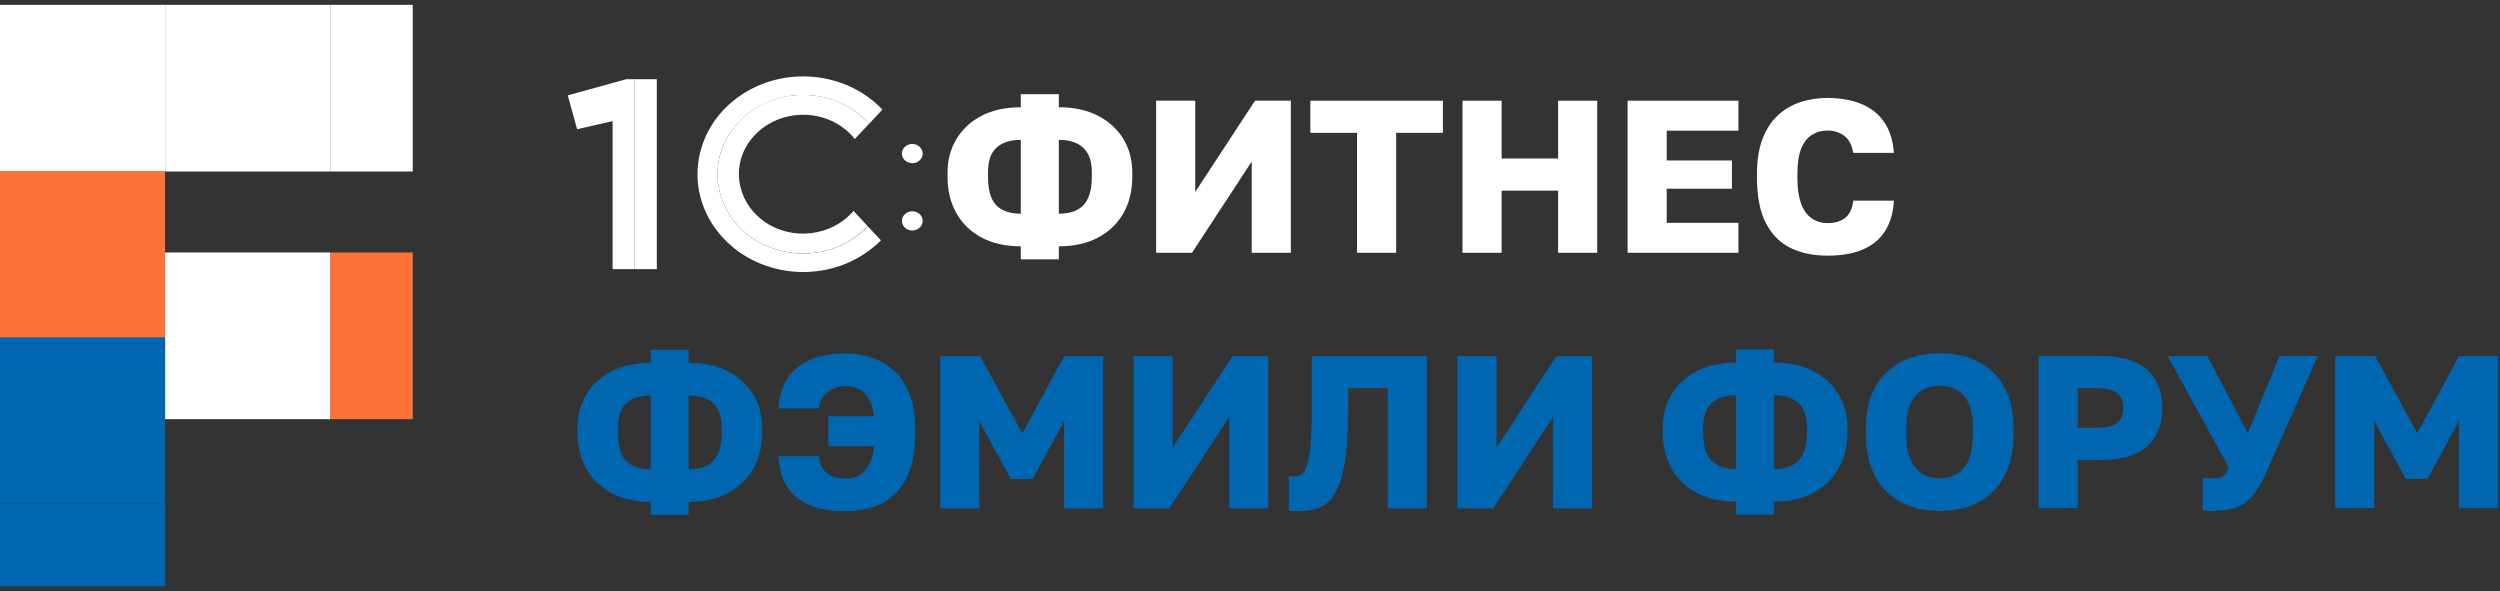 <svg width="258" height="61" viewBox="0 0 258 61" fill="none" xmlns="http://www.w3.org/2000/svg">
<rect x="0" y="0" width="258" height="61" fill="#333333" stroke="none"/>
<rect y="0.5" width="17.034" height="17.201" fill="white"/>
<rect x="17.039" y="0.5" width="17.034" height="17.201" fill="white"/>
<rect x="17.039" y="51.981" width="8.519" height="17.038" transform="rotate(90 17.039 51.981)" fill="#0066AF"/>
<rect x="34.078" y="0.5" width="8.517" height="17.201" fill="white"/>
<rect x="34.078" y="26.057" width="8.517" height="17.201" fill="#FD7236"/>
<rect y="17.66" width="17.034" height="17.201" fill="#FD7236"/>
<rect x="17.039" y="26.057" width="17.034" height="17.201" fill="white"/>
<rect y="34.82" width="17.038" height="17.16" fill="#0066AF"/>
<path d="M188.608 26.386C187.173 26.386 185.902 26.124 184.796 25.601C183.705 25.063 182.853 24.203 182.24 23.022C181.627 21.841 181.32 20.279 181.32 18.335V17.909C181.32 16.534 181.507 15.353 181.881 14.366C182.255 13.38 182.77 12.572 183.428 11.944C184.101 11.316 184.878 10.853 185.76 10.554C186.643 10.255 187.592 10.105 188.608 10.105C189.52 10.105 190.38 10.21 191.187 10.419C191.995 10.629 192.697 10.958 193.295 11.406C193.908 11.855 194.402 12.438 194.775 13.155C195.149 13.873 195.373 14.747 195.448 15.779H191.255C191.12 14.957 190.806 14.366 190.313 14.007C189.819 13.649 189.251 13.469 188.608 13.469C188.01 13.469 187.472 13.619 186.994 13.918C186.53 14.202 186.164 14.665 185.895 15.308C185.626 15.951 185.491 16.818 185.491 17.909V18.38C185.491 19.247 185.574 19.98 185.738 20.578C185.902 21.176 186.127 21.654 186.411 22.013C186.71 22.372 187.046 22.634 187.42 22.798C187.794 22.948 188.19 23.022 188.608 23.022C189.371 23.022 189.976 22.843 190.425 22.484C190.888 22.11 191.165 21.52 191.255 20.712H195.448C195.388 21.759 195.171 22.648 194.798 23.381C194.439 24.099 193.953 24.682 193.34 25.13C192.742 25.564 192.039 25.885 191.232 26.095C190.425 26.289 189.55 26.386 188.608 26.386Z" fill="white"/>
<path d="M167.969 26.089V10.392H179.405V13.486H172.005V16.559H178.733V19.474H172.005V22.995H179.405V26.089H167.969Z" fill="white"/>
<path d="M150.93 26.089V10.392H154.966V16.357H160.797V10.392H164.833V26.089H160.797V19.676H154.966V26.089H150.93Z" fill="white"/>
<path d="M140.048 26.089V13.711H135.227V10.392H148.906V13.711H144.084V26.089H140.048Z" fill="white"/>
<path d="M119.312 26.089V10.392H123.349V19.81L129.516 10.392H133.216V26.089H129.179V16.671L123.013 26.089H119.312Z" fill="white"/>
<path d="M105.346 26.766V25.42C103.791 25.42 102.446 25.121 101.31 24.523C100.189 23.925 99.321 23.088 98.709 22.012C98.096 20.935 97.789 19.68 97.789 18.244V17.796C97.789 16.51 98.096 15.359 98.709 14.342C99.321 13.326 100.189 12.526 101.31 11.943C102.446 11.36 103.791 11.068 105.346 11.068V9.723H109.271V11.068C110.825 11.068 112.171 11.36 113.307 11.943C114.443 12.526 115.318 13.326 115.931 14.342C116.544 15.359 116.85 16.51 116.85 17.796V18.244C116.85 19.68 116.544 20.935 115.931 22.012C115.318 23.088 114.443 23.925 113.307 24.523C112.171 25.121 110.825 25.42 109.271 25.42V26.766H105.346ZM112.679 18.244V17.796C112.679 17.018 112.545 16.383 112.276 15.89C112.006 15.396 111.618 15.03 111.109 14.791C110.601 14.552 109.988 14.432 109.271 14.432V22.056C110.018 22.056 110.639 21.929 111.132 21.675C111.64 21.421 112.021 21.017 112.276 20.464C112.545 19.896 112.679 19.156 112.679 18.244ZM101.96 17.796V18.244C101.96 19.156 102.087 19.896 102.341 20.464C102.595 21.017 102.977 21.421 103.485 21.675C103.993 21.929 104.614 22.056 105.346 22.056V14.432C104.629 14.432 104.016 14.552 103.507 14.791C102.999 15.03 102.61 15.396 102.341 15.89C102.087 16.383 101.96 17.018 101.96 17.796Z" fill="white"/>
<path fill-rule="evenodd" clip-rule="evenodd" d="M65.49 27.776V8.173H64.633L58.594 9.84L59.557 13.332L63.22 12.498V27.776H65.49Z" fill="white"/>
<path d="M67.784 8.173H65.492V27.776H67.784V8.173Z" fill="white"/>
<path fill-rule="evenodd" clip-rule="evenodd" d="M82.884 9.8C85.519 9.8 88.024 10.891 89.695 12.776L91.066 11.308C87.082 7.122 80.207 6.725 75.688 10.395C71.169 14.066 70.719 20.455 74.703 24.641C78.686 28.827 85.561 29.244 90.081 25.554C90.38 25.316 90.659 25.058 90.916 24.8L89.545 23.351C86.333 26.764 80.764 27.121 77.08 24.145C73.397 21.169 73.011 16.01 76.224 12.598C77.916 10.832 80.336 9.8 82.884 9.8Z" fill="white"/>
<path fill-rule="evenodd" clip-rule="evenodd" d="M89.688 12.777C86.582 9.285 81.035 8.789 77.266 11.665C73.496 14.542 72.961 19.681 76.066 23.173C79.172 26.665 84.719 27.161 88.488 24.284C88.874 23.986 89.216 23.669 89.538 23.332L88.081 21.764C85.833 24.423 81.656 24.899 78.786 22.796C75.916 20.693 75.402 16.844 77.672 14.185C79.943 11.527 84.098 11.05 86.968 13.154C87.439 13.491 87.867 13.888 88.21 14.344L89.688 12.777Z" fill="white"/>
<path d="M94.149 16.843C94.74 16.843 95.22 16.399 95.22 15.851C95.22 15.303 94.74 14.859 94.149 14.859C93.558 14.859 93.078 15.303 93.078 15.851C93.078 16.399 93.558 16.843 94.149 16.843Z" fill="white"/>
<path d="M94.149 23.788C94.74 23.788 95.22 23.344 95.22 22.796C95.22 22.248 94.74 21.804 94.149 21.804C93.558 21.804 93.078 22.248 93.078 22.796C93.078 23.344 93.558 23.788 94.149 23.788Z" fill="white"/>
<path d="M150.406 52.463V36.765H154.443V46.184L160.61 36.765H164.31V52.463H160.273V43.044L154.106 52.463H150.406Z" fill="#0066AF"/>
<path d="M134.025 52.754C133.905 52.754 133.733 52.747 133.509 52.732C133.3 52.732 133.135 52.717 133.016 52.687V49.144C133.06 49.159 133.173 49.166 133.352 49.166C133.651 49.166 133.905 49.129 134.114 49.054C134.339 48.965 134.526 48.785 134.675 48.516C134.825 48.232 134.952 47.821 135.056 47.283C135.176 46.745 135.258 46.027 135.303 45.13C135.348 44.218 135.37 43.074 135.37 41.699V36.765H147.255V52.463H143.197V40.062H139.138V42.147C139.138 44.016 139.063 45.586 138.913 46.857C138.764 48.112 138.54 49.129 138.241 49.906C137.957 50.684 137.605 51.282 137.187 51.7C136.768 52.104 136.29 52.381 135.751 52.53C135.228 52.68 134.653 52.754 134.025 52.754Z" fill="#0066AF"/>
<path d="M116.984 52.463V36.765H121.021V46.184L127.188 36.765H130.888V52.463H126.851V43.044L120.684 52.463H116.984Z" fill="#0066AF"/>
<path d="M97.031 52.463V36.765H101.157L105.508 44.726L109.813 36.765H113.85V52.463H109.813V43.47L106.562 49.435H104.319L101.068 43.47V52.463H97.031Z" fill="#0066AF"/>
<path d="M87.168 52.757C86.226 52.757 85.351 52.659 84.544 52.465C83.737 52.256 83.027 51.934 82.414 51.501C81.816 51.052 81.33 50.469 80.956 49.752C80.597 49.019 80.388 48.13 80.328 47.083H84.499C84.604 47.89 84.888 48.481 85.351 48.855C85.815 49.213 86.435 49.393 87.213 49.393C87.586 49.393 87.938 49.34 88.267 49.236C88.596 49.116 88.894 48.929 89.164 48.675C89.433 48.421 89.657 48.077 89.836 47.644C90.016 47.21 90.143 46.679 90.218 46.051H85.486V42.957H90.195C90.105 42.194 89.918 41.581 89.635 41.118C89.365 40.655 89.022 40.326 88.603 40.131C88.199 39.937 87.721 39.84 87.168 39.84C86.585 39.84 86.024 40.019 85.486 40.378C84.948 40.737 84.619 41.327 84.499 42.15H80.328C80.403 41.118 80.627 40.243 81.001 39.526C81.375 38.808 81.868 38.225 82.481 37.777C83.094 37.328 83.796 36.999 84.589 36.79C85.396 36.581 86.256 36.476 87.168 36.476C88.184 36.476 89.134 36.626 90.016 36.925C90.898 37.224 91.668 37.687 92.326 38.315C92.998 38.943 93.522 39.75 93.895 40.737C94.269 41.724 94.456 42.905 94.456 44.28V44.706C94.456 46.156 94.276 47.397 93.918 48.429C93.574 49.445 93.073 50.275 92.415 50.918C91.772 51.561 91.002 52.032 90.105 52.331C89.223 52.615 88.244 52.757 87.168 52.757Z" fill="#0066AF"/>
<path d="M67.151 53.136V51.791C65.596 51.791 64.251 51.492 63.114 50.894C61.993 50.296 61.126 49.459 60.513 48.382C59.9 47.306 59.594 46.05 59.594 44.615V44.166C59.594 42.881 59.9 41.73 60.513 40.713C61.126 39.696 61.993 38.897 63.114 38.314C64.251 37.73 65.596 37.439 67.151 37.439V36.093H71.075V37.439C72.63 37.439 73.976 37.73 75.112 38.314C76.248 38.897 77.123 39.696 77.736 40.713C78.349 41.73 78.655 42.881 78.655 44.166V44.615C78.655 46.05 78.349 47.306 77.736 48.382C77.123 49.459 76.248 50.296 75.112 50.894C73.976 51.492 72.63 51.791 71.075 51.791V53.136H67.151ZM74.484 44.615V44.166C74.484 43.389 74.349 42.754 74.08 42.26C73.811 41.767 73.422 41.401 72.914 41.161C72.406 40.922 71.793 40.803 71.075 40.803V48.427C71.823 48.427 72.443 48.3 72.937 48.046C73.445 47.792 73.826 47.388 74.08 46.835C74.349 46.267 74.484 45.527 74.484 44.615ZM63.765 44.166V44.615C63.765 45.527 63.892 46.267 64.146 46.835C64.4 47.388 64.781 47.792 65.29 48.046C65.798 48.3 66.418 48.427 67.151 48.427V40.803C66.433 40.803 65.82 40.922 65.312 41.161C64.804 41.401 64.415 41.767 64.146 42.26C63.892 42.754 63.765 43.389 63.765 44.166Z" fill="#0066AF"/>
<path d="M240.984 52.441V36.744H245.111L249.461 44.705L253.767 36.744H257.803V52.441H253.767V43.449L250.515 49.414H248.272L245.021 43.449V52.441H240.984Z" fill="#0066AF"/>
<path d="M228.203 52.733C228.038 52.733 227.874 52.725 227.709 52.711C227.56 52.711 227.425 52.688 227.306 52.643V49.302C227.425 49.317 227.545 49.332 227.665 49.347C227.784 49.362 227.926 49.369 228.091 49.369C228.524 49.369 228.861 49.339 229.1 49.279C229.339 49.205 229.526 49.085 229.66 48.921C229.795 48.741 229.907 48.502 229.997 48.203L223.695 36.744H227.799L231.97 44.705L235.244 36.744H239.191L233.944 48.607C233.6 49.384 233.256 50.034 232.912 50.558C232.583 51.081 232.202 51.507 231.768 51.836C231.35 52.15 230.849 52.374 230.266 52.509C229.698 52.658 229.01 52.733 228.203 52.733Z" fill="#0066AF"/>
<path d="M210.375 52.441V36.744H216.766C218.231 36.744 219.435 36.961 220.377 37.394C221.318 37.813 222.014 38.426 222.462 39.233C222.925 40.025 223.157 40.982 223.157 42.103C223.157 43.21 222.925 44.167 222.462 44.974C222.014 45.781 221.318 46.402 220.377 46.835C219.435 47.254 218.231 47.463 216.766 47.463H214.411V52.441H210.375ZM214.411 44.144H216.318C217.349 44.144 218.074 43.972 218.493 43.628C218.911 43.285 219.121 42.776 219.121 42.103C219.121 41.431 218.911 40.922 218.493 40.579C218.074 40.235 217.349 40.063 216.318 40.063H214.411V44.144Z" fill="#0066AF"/>
<path d="M200.179 52.731C199.163 52.731 198.191 52.581 197.264 52.282C196.337 51.983 195.522 51.513 194.82 50.87C194.117 50.227 193.564 49.397 193.16 48.38C192.757 47.349 192.555 46.123 192.555 44.703V44.254C192.555 42.879 192.757 41.698 193.16 40.711C193.564 39.724 194.117 38.917 194.82 38.289C195.522 37.661 196.337 37.198 197.264 36.899C198.191 36.6 199.163 36.45 200.179 36.45C201.226 36.45 202.205 36.6 203.117 36.899C204.029 37.198 204.836 37.661 205.539 38.289C206.241 38.917 206.795 39.724 207.198 40.711C207.602 41.698 207.804 42.879 207.804 44.254V44.703C207.804 46.123 207.602 47.349 207.198 48.38C206.795 49.397 206.241 50.227 205.539 50.87C204.836 51.513 204.029 51.983 203.117 52.282C202.205 52.581 201.226 52.731 200.179 52.731ZM200.157 49.367C200.77 49.367 201.338 49.233 201.861 48.964C202.384 48.679 202.803 48.209 203.117 47.551C203.446 46.878 203.61 45.929 203.61 44.703V44.254C203.61 43.088 203.446 42.184 203.117 41.541C202.803 40.898 202.384 40.45 201.861 40.195C201.338 39.941 200.77 39.814 200.157 39.814C199.574 39.814 199.021 39.941 198.497 40.195C197.974 40.45 197.548 40.898 197.219 41.541C196.89 42.184 196.726 43.088 196.726 44.254V44.703C196.726 45.929 196.89 46.878 197.219 47.551C197.548 48.209 197.974 48.679 198.497 48.964C199.021 49.233 199.574 49.367 200.157 49.367Z" fill="#0066AF"/>
<path d="M179.151 53.115V51.77C177.596 51.77 176.251 51.471 175.114 50.873C173.993 50.275 173.126 49.437 172.513 48.361C171.9 47.285 171.594 46.029 171.594 44.593V44.145C171.594 42.859 171.9 41.708 172.513 40.692C173.126 39.675 173.993 38.875 175.114 38.292C176.251 37.709 177.596 37.417 179.151 37.417V36.072H183.075V37.417C184.63 37.417 185.976 37.709 187.112 38.292C188.248 38.875 189.123 39.675 189.736 40.692C190.348 41.708 190.655 42.859 190.655 44.145V44.593C190.655 46.029 190.348 47.285 189.736 48.361C189.123 49.437 188.248 50.275 187.112 50.873C185.976 51.471 184.63 51.77 183.075 51.77V53.115H179.151ZM186.484 44.593V44.145C186.484 43.368 186.349 42.732 186.08 42.239C185.811 41.745 185.422 41.379 184.914 41.14C184.406 40.901 183.793 40.781 183.075 40.781V48.406C183.823 48.406 184.443 48.279 184.937 48.025C185.445 47.77 185.826 47.367 186.08 46.814C186.349 46.245 186.484 45.505 186.484 44.593ZM175.765 44.145V44.593C175.765 45.505 175.892 46.245 176.146 46.814C176.4 47.367 176.781 47.77 177.29 48.025C177.798 48.279 178.418 48.406 179.151 48.406V40.781C178.433 40.781 177.82 40.901 177.312 41.14C176.804 41.379 176.415 41.745 176.146 42.239C175.892 42.732 175.765 43.368 175.765 44.145Z" fill="#0066AF"/>
</svg>
